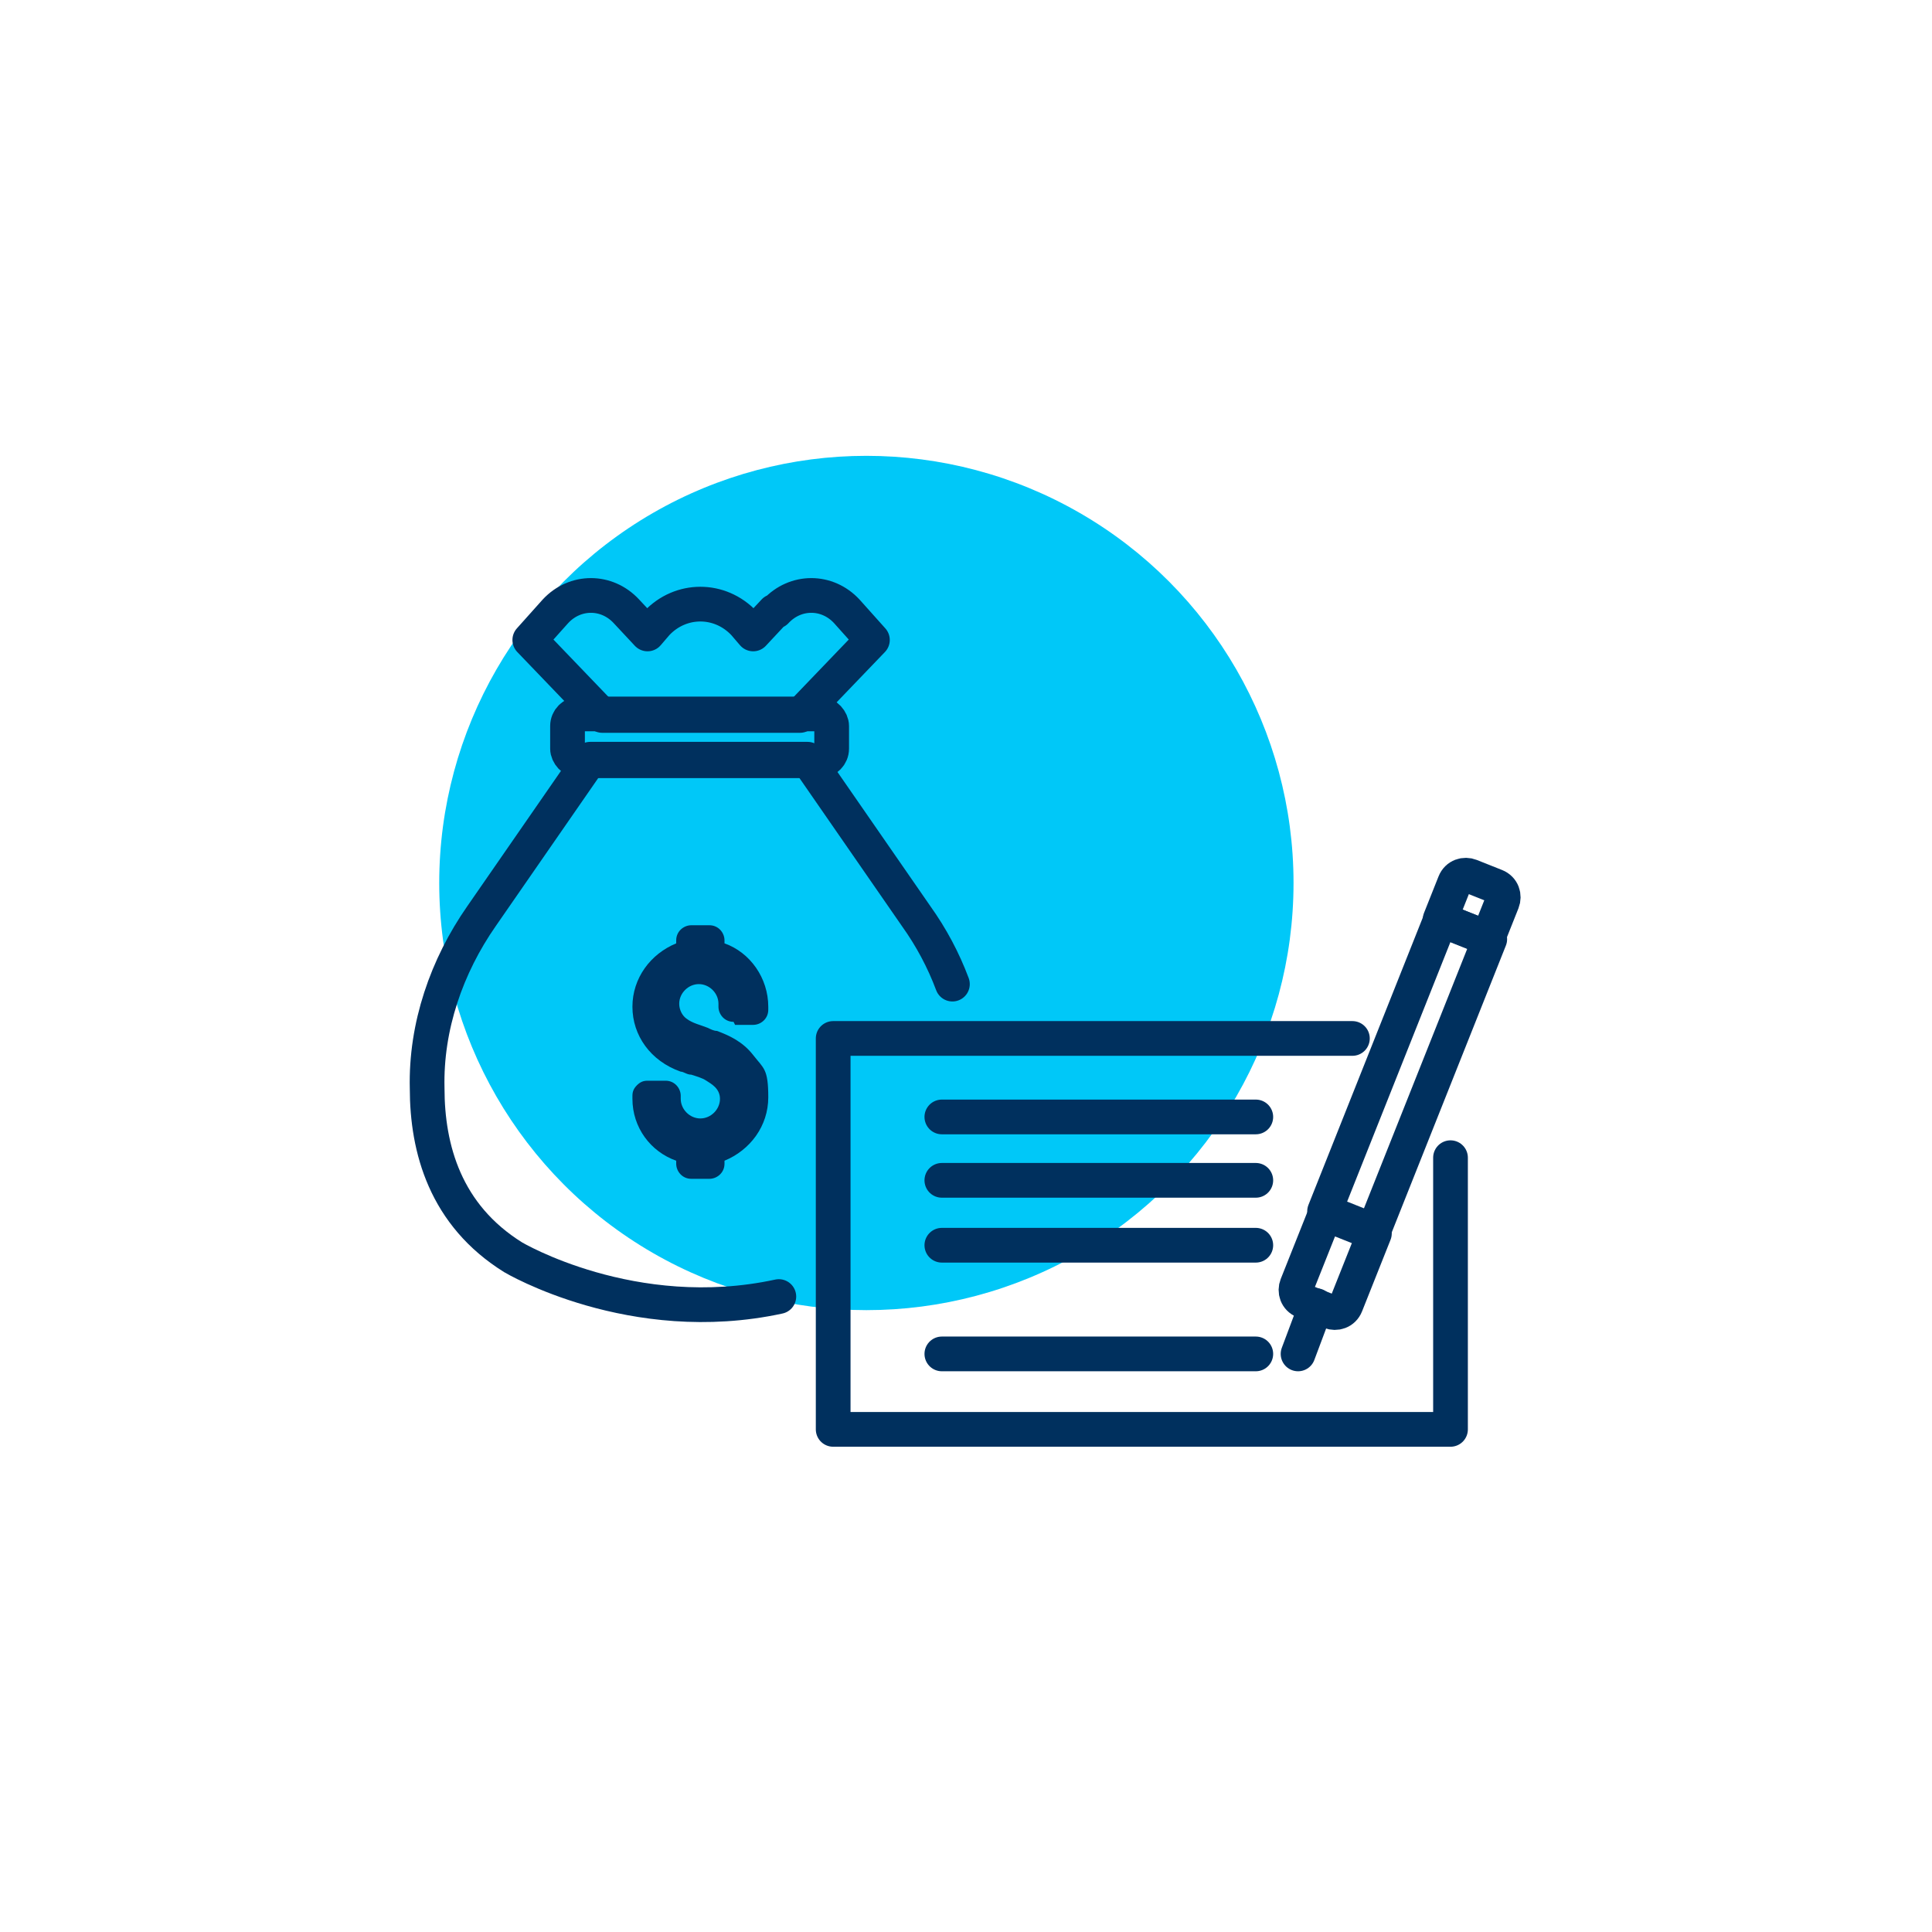 <?xml version="1.0" encoding="UTF-8"?>
<svg xmlns="http://www.w3.org/2000/svg" id="Layer_1" version="1.1" viewBox="0 0 128 128">
  <defs>
    <style>
      .st0 {
        fill: none;
        stroke: #00305e;
        stroke-linecap: round;
        stroke-linejoin: round;
        stroke-width: 2.3px;
      }

      .st1 {
        fill: #00305e;
      }

      .st2 {
        fill: #00c8f8;
      }
    </style>
  </defs>
  <circle class="st2" cx="57.4" cy="58.5" r="28.3"></circle>
  <g>
    <g>
      <rect class="st0" x="91.6" y="60.9" width="3.5" height="20.8" transform="translate(153.6 172) rotate(-158.3)"></rect>
      <path class="st0" d="M87.5,80.7h1.8c.5,0,.8.4.8.8v5.1h-3.5v-5.1c0-.5.4-.8.8-.8Z" transform="translate(139.5 194.2) rotate(-158.3)"></path>
      <line class="st0" x1="87.2" y1="86.5" x2="86" y2="89.7"></line>
      <path class="st0" d="M96.1,58.3h3.5v2.6c0,.5-.4.8-.8.8h-1.8c-.5,0-.8-.4-.8-.8v-2.6h0Z" transform="translate(166.4 151.9) rotate(-158.3)"></path>
    </g>
    <polyline class="st0" points="96.1 76.7 96.1 94.7 55.2 94.7 55.2 68.8 89.6 68.8"></polyline>
    <line class="st0" x1="83.2" y1="89.7" x2="62.4" y2="89.7"></line>
    <line class="st0" x1="83.2" y1="78.2" x2="62.4" y2="78.2"></line>
    <line class="st0" x1="83.2" y1="74" x2="62.4" y2="74"></line>
    <line class="st0" x1="83.2" y1="82.5" x2="62.4" y2="82.5"></line>
  </g>
  <g>
    <path class="st0" d="M63.1,65.2c-.6-1.6-1.4-3.1-2.4-4.5l-7.2-10.4h-14.4l-7.2,10.4c-2.3,3.3-3.7,7.3-3.6,11.4,0,4,1.2,8.4,5.7,11.2,0,0,7.9,4.7,17.6,2.6"></path>
    <rect class="st0" x="37.6" y="47.3" width="17.5" height="3.1" rx=".8" ry=".8"></rect>
    <path class="st0" d="M51.3,40.5l-1.4,1.5-.6-.7c-1.6-1.7-4.2-1.7-5.8,0l-.6.7-1.4-1.5c-1.3-1.4-3.4-1.4-4.7,0l-1.7,1.9,4.8,5h13.1l4.8-5-1.7-1.9c-1.3-1.4-3.4-1.4-4.7,0Z"></path>
  </g>
  <path class="st1" d="M48.7,67.9h1.2c.5,0,1-.4,1-1v-.2c0-1.9-1.2-3.6-2.9-4.2v-.2c0-.5-.4-1-1-1h-1.2c-.5,0-1,.4-1,1v.2c-1.7.7-2.9,2.3-2.9,4.2s1.2,3.6,3.2,4.3c.2,0,.4.2.7.2.3.1.7.2,1,.4.3.2.9.5.9,1.2s-.6,1.3-1.3,1.3-1.3-.6-1.3-1.3v-.2c0-.5-.4-1-1-1h-1.2c-.3,0-.5.1-.7.3-.2.2-.3.4-.3.7v.2c0,1.9,1.2,3.5,2.9,4.1v.2c0,.5.4,1,1,1h1.2c.5,0,1-.4,1-1v-.2c1.7-.7,2.9-2.3,2.9-4.2s-.3-1.9-1-2.8c-.7-.9-1.6-1.3-2.4-1.6-.2,0-.4-.1-.6-.2-.5-.2-1-.3-1.4-.6-.3-.2-.5-.6-.5-1,0-.7.6-1.3,1.3-1.3s1.3.6,1.3,1.3v.2c0,.5.4,1,1,1Z"></path>
</svg>
